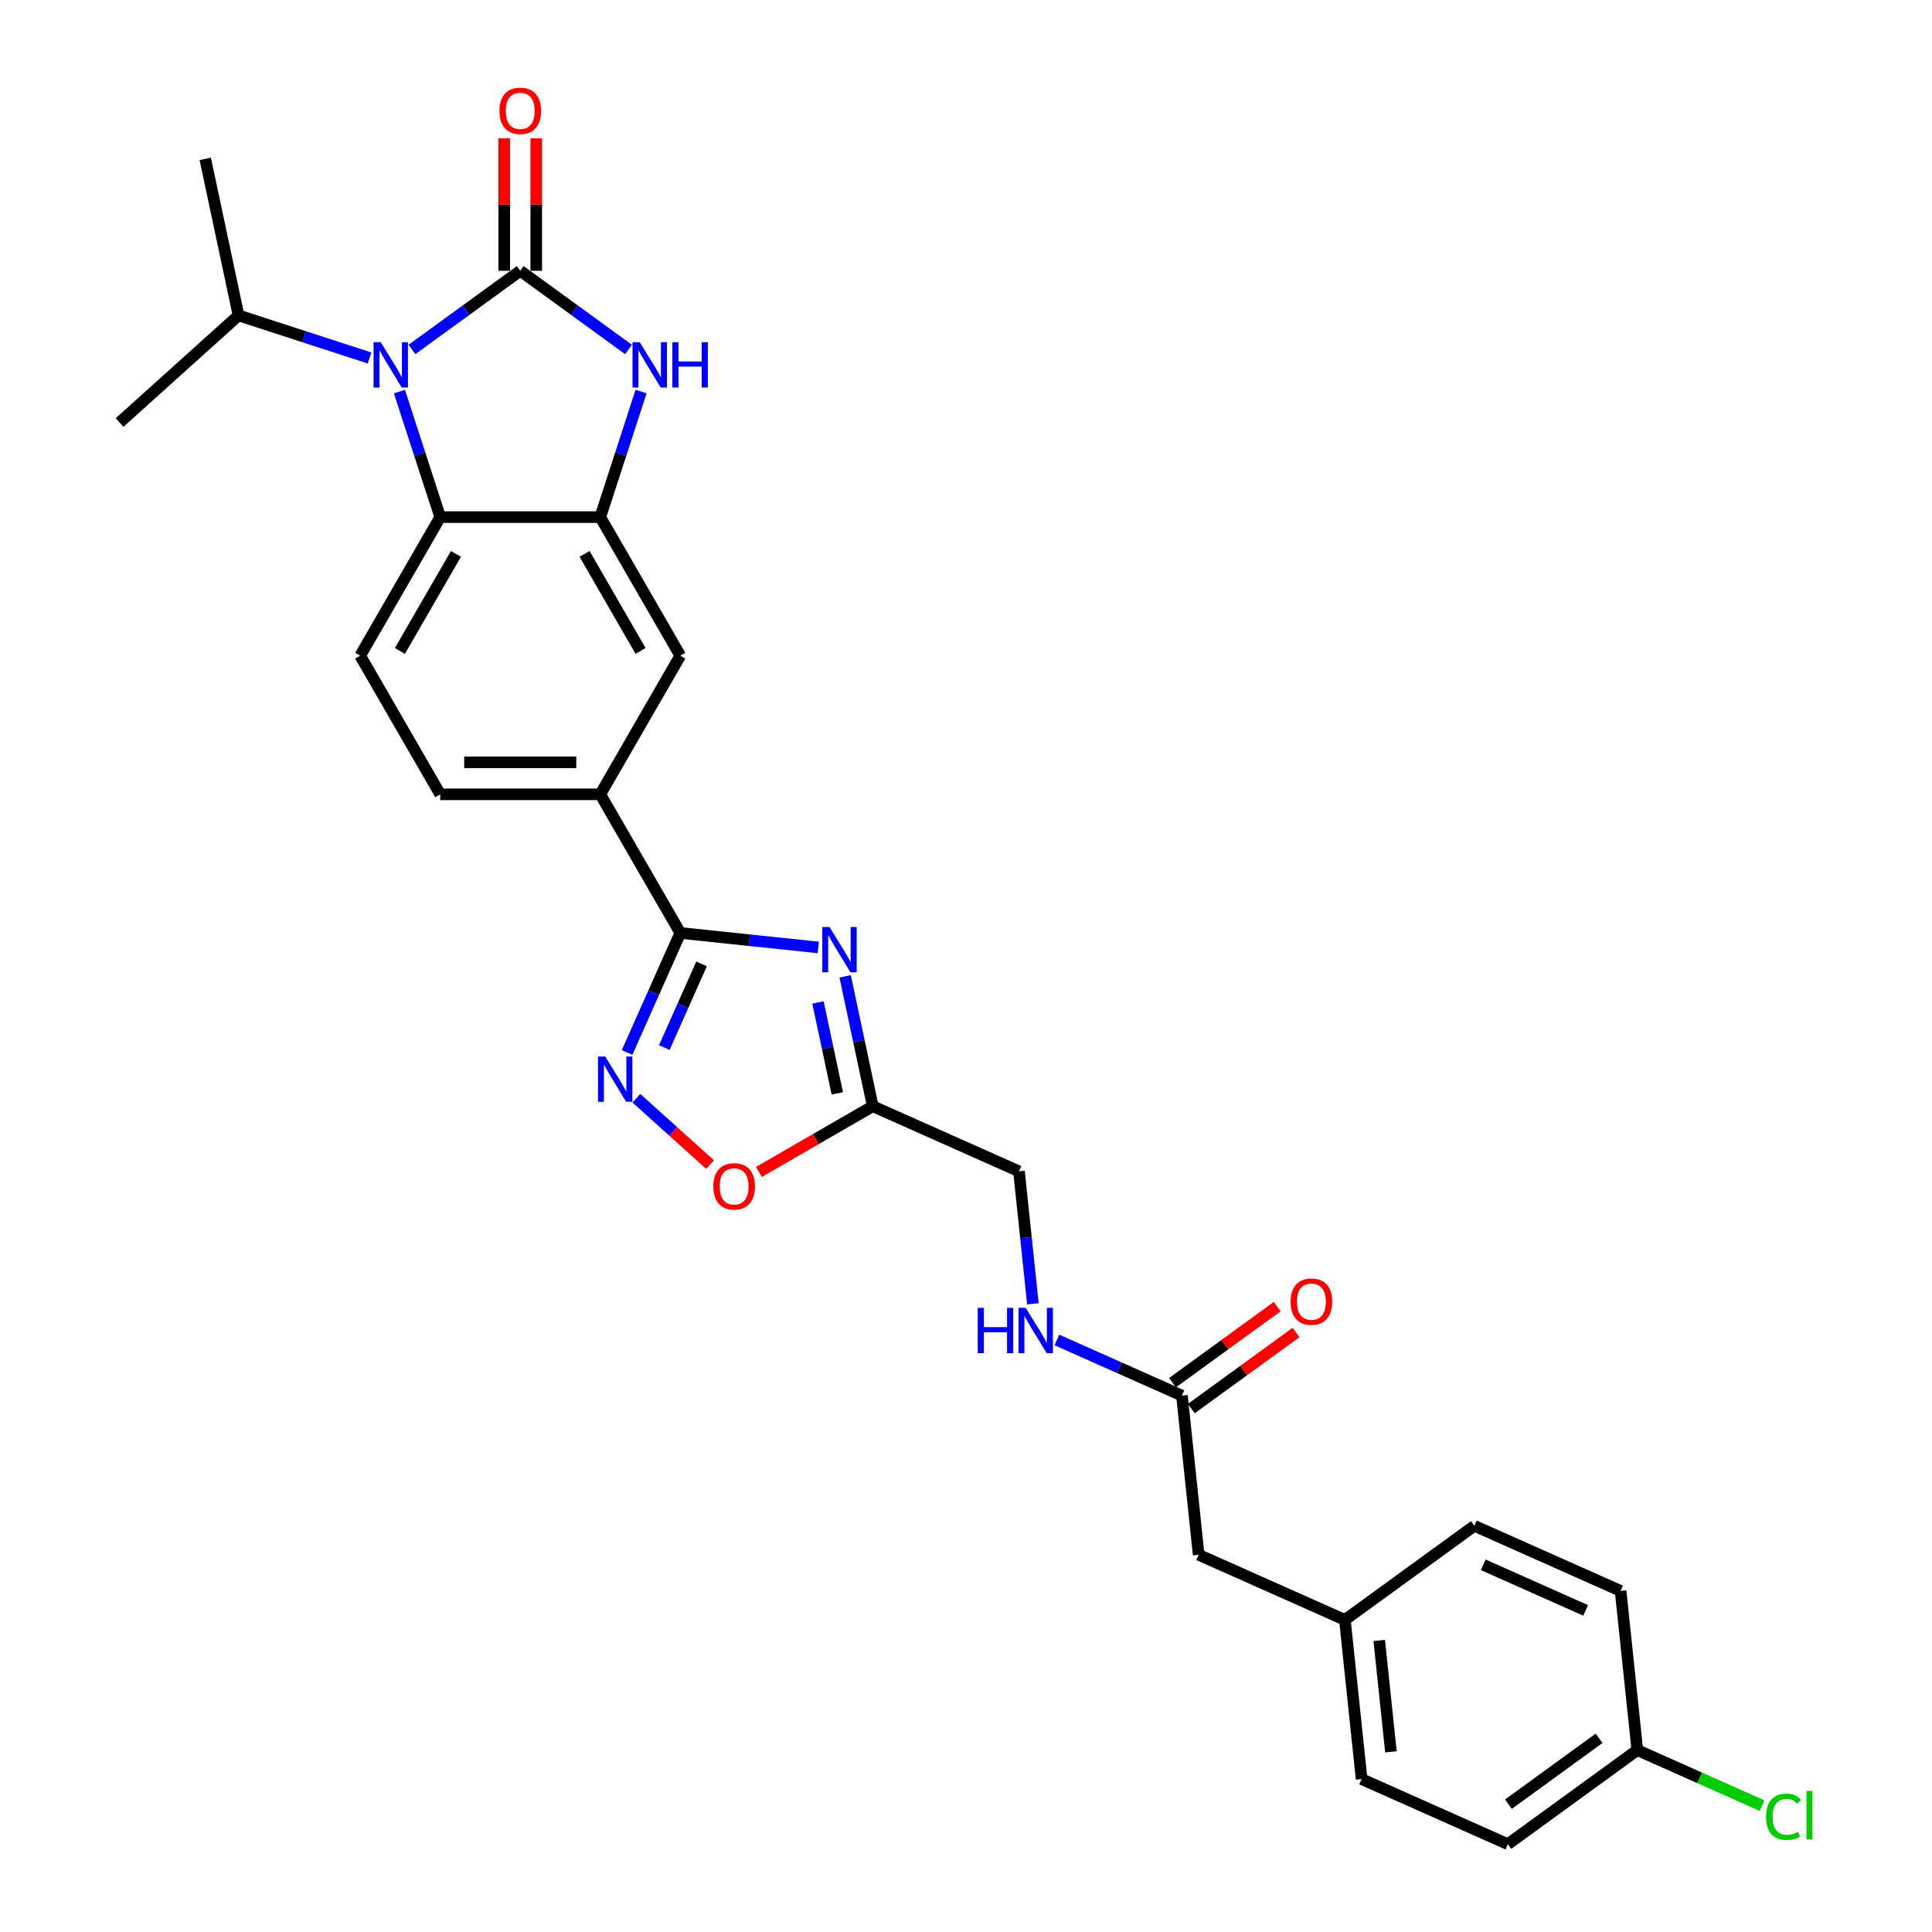 <?xml version='1.0' encoding='iso-8859-1'?>
<svg version='1.1' baseProfile='full'
              xmlns='http://www.w3.org/2000/svg'
                      xmlns:rdkit='http://www.rdkit.org/xml'
                      xmlns:xlink='http://www.w3.org/1999/xlink'
                  xml:space='preserve'
width='1000px' height='1000px' viewBox='0 0 1000 1000'>
<!-- END OF HEADER -->
<rect style='opacity:1.0;fill:#FFFFFF;stroke:none' width='1000' height='1000' x='0' y='0'> </rect>
<path class='bond-0' d='M 269.277,140.164 L 241.25,160.527' style='fill:none;fill-rule:evenodd;stroke:#000000;stroke-width:6px;stroke-linecap:butt;stroke-linejoin:miter;stroke-opacity:1' />
<path class='bond-0' d='M 241.25,160.527 L 213.222,180.89' style='fill:none;fill-rule:evenodd;stroke:#0000FF;stroke-width:6px;stroke-linecap:butt;stroke-linejoin:miter;stroke-opacity:1' />
<path class='bond-2' d='M 269.277,140.164 L 297.304,160.527' style='fill:none;fill-rule:evenodd;stroke:#000000;stroke-width:6px;stroke-linecap:butt;stroke-linejoin:miter;stroke-opacity:1' />
<path class='bond-2' d='M 297.304,160.527 L 325.332,180.89' style='fill:none;fill-rule:evenodd;stroke:#0000FF;stroke-width:6px;stroke-linecap:butt;stroke-linejoin:miter;stroke-opacity:1' />
<path class='bond-12' d='M 277.562,140.164 L 277.562,105.89' style='fill:none;fill-rule:evenodd;stroke:#000000;stroke-width:6px;stroke-linecap:butt;stroke-linejoin:miter;stroke-opacity:1' />
<path class='bond-12' d='M 277.562,105.89 L 277.562,71.617' style='fill:none;fill-rule:evenodd;stroke:#FF0000;stroke-width:6px;stroke-linecap:butt;stroke-linejoin:miter;stroke-opacity:1' />
<path class='bond-12' d='M 260.993,140.164 L 260.993,105.89' style='fill:none;fill-rule:evenodd;stroke:#000000;stroke-width:6px;stroke-linecap:butt;stroke-linejoin:miter;stroke-opacity:1' />
<path class='bond-12' d='M 260.993,105.89 L 260.993,71.617' style='fill:none;fill-rule:evenodd;stroke:#FF0000;stroke-width:6px;stroke-linecap:butt;stroke-linejoin:miter;stroke-opacity:1' />
<path class='bond-6' d='M 206.738,202.661 L 217.296,235.156' style='fill:none;fill-rule:evenodd;stroke:#0000FF;stroke-width:6px;stroke-linecap:butt;stroke-linejoin:miter;stroke-opacity:1' />
<path class='bond-6' d='M 217.296,235.156 L 227.854,267.65' style='fill:none;fill-rule:evenodd;stroke:#000000;stroke-width:6px;stroke-linecap:butt;stroke-linejoin:miter;stroke-opacity:1' />
<path class='bond-16' d='M 191.285,185.295 L 157.374,174.277' style='fill:none;fill-rule:evenodd;stroke:#0000FF;stroke-width:6px;stroke-linecap:butt;stroke-linejoin:miter;stroke-opacity:1' />
<path class='bond-16' d='M 157.374,174.277 L 123.463,163.258' style='fill:none;fill-rule:evenodd;stroke:#000000;stroke-width:6px;stroke-linecap:butt;stroke-linejoin:miter;stroke-opacity:1' />
<path class='bond-1' d='M 423.546,490.396 L 387.834,486.643' style='fill:none;fill-rule:evenodd;stroke:#0000FF;stroke-width:6px;stroke-linecap:butt;stroke-linejoin:miter;stroke-opacity:1' />
<path class='bond-1' d='M 387.834,486.643 L 352.123,482.889' style='fill:none;fill-rule:evenodd;stroke:#000000;stroke-width:6px;stroke-linecap:butt;stroke-linejoin:miter;stroke-opacity:1' />
<path class='bond-7' d='M 437.448,505.351 L 444.594,538.968' style='fill:none;fill-rule:evenodd;stroke:#0000FF;stroke-width:6px;stroke-linecap:butt;stroke-linejoin:miter;stroke-opacity:1' />
<path class='bond-7' d='M 444.594,538.968 L 451.739,572.584' style='fill:none;fill-rule:evenodd;stroke:#000000;stroke-width:6px;stroke-linecap:butt;stroke-linejoin:miter;stroke-opacity:1' />
<path class='bond-7' d='M 423.385,518.881 L 428.387,542.413' style='fill:none;fill-rule:evenodd;stroke:#0000FF;stroke-width:6px;stroke-linecap:butt;stroke-linejoin:miter;stroke-opacity:1' />
<path class='bond-7' d='M 428.387,542.413 L 433.388,565.944' style='fill:none;fill-rule:evenodd;stroke:#000000;stroke-width:6px;stroke-linecap:butt;stroke-linejoin:miter;stroke-opacity:1' />
<path class='bond-4' d='M 331.816,202.661 L 321.258,235.156' style='fill:none;fill-rule:evenodd;stroke:#0000FF;stroke-width:6px;stroke-linecap:butt;stroke-linejoin:miter;stroke-opacity:1' />
<path class='bond-4' d='M 321.258,235.156 L 310.7,267.65' style='fill:none;fill-rule:evenodd;stroke:#000000;stroke-width:6px;stroke-linecap:butt;stroke-linejoin:miter;stroke-opacity:1' />
<path class='bond-3' d='M 352.123,482.889 L 310.7,411.143' style='fill:none;fill-rule:evenodd;stroke:#000000;stroke-width:6px;stroke-linecap:butt;stroke-linejoin:miter;stroke-opacity:1' />
<path class='bond-5' d='M 352.123,482.889 L 338.347,513.83' style='fill:none;fill-rule:evenodd;stroke:#000000;stroke-width:6px;stroke-linecap:butt;stroke-linejoin:miter;stroke-opacity:1' />
<path class='bond-5' d='M 338.347,513.83 L 324.571,544.771' style='fill:none;fill-rule:evenodd;stroke:#0000FF;stroke-width:6px;stroke-linecap:butt;stroke-linejoin:miter;stroke-opacity:1' />
<path class='bond-5' d='M 363.127,498.911 L 353.484,520.569' style='fill:none;fill-rule:evenodd;stroke:#000000;stroke-width:6px;stroke-linecap:butt;stroke-linejoin:miter;stroke-opacity:1' />
<path class='bond-5' d='M 353.484,520.569 L 343.841,542.228' style='fill:none;fill-rule:evenodd;stroke:#0000FF;stroke-width:6px;stroke-linecap:butt;stroke-linejoin:miter;stroke-opacity:1' />
<path class='bond-10' d='M 310.7,267.65 L 352.123,339.397' style='fill:none;fill-rule:evenodd;stroke:#000000;stroke-width:6px;stroke-linecap:butt;stroke-linejoin:miter;stroke-opacity:1' />
<path class='bond-10' d='M 302.564,286.697 L 331.56,336.919' style='fill:none;fill-rule:evenodd;stroke:#000000;stroke-width:6px;stroke-linecap:butt;stroke-linejoin:miter;stroke-opacity:1' />
<path class='bond-29' d='M 310.7,267.65 L 227.854,267.65' style='fill:none;fill-rule:evenodd;stroke:#000000;stroke-width:6px;stroke-linecap:butt;stroke-linejoin:miter;stroke-opacity:1' />
<path class='bond-8' d='M 329.395,568.449 L 348.458,585.613' style='fill:none;fill-rule:evenodd;stroke:#0000FF;stroke-width:6px;stroke-linecap:butt;stroke-linejoin:miter;stroke-opacity:1' />
<path class='bond-8' d='M 348.458,585.613 L 367.521,602.777' style='fill:none;fill-rule:evenodd;stroke:#FF0000;stroke-width:6px;stroke-linecap:butt;stroke-linejoin:miter;stroke-opacity:1' />
<path class='bond-11' d='M 227.854,267.65 L 186.431,339.397' style='fill:none;fill-rule:evenodd;stroke:#000000;stroke-width:6px;stroke-linecap:butt;stroke-linejoin:miter;stroke-opacity:1' />
<path class='bond-11' d='M 235.99,286.697 L 206.994,336.919' style='fill:none;fill-rule:evenodd;stroke:#000000;stroke-width:6px;stroke-linecap:butt;stroke-linejoin:miter;stroke-opacity:1' />
<path class='bond-18' d='M 451.739,572.584 L 527.422,606.281' style='fill:none;fill-rule:evenodd;stroke:#000000;stroke-width:6px;stroke-linecap:butt;stroke-linejoin:miter;stroke-opacity:1' />
<path class='bond-31' d='M 451.739,572.584 L 422.286,589.589' style='fill:none;fill-rule:evenodd;stroke:#000000;stroke-width:6px;stroke-linecap:butt;stroke-linejoin:miter;stroke-opacity:1' />
<path class='bond-31' d='M 422.286,589.589 L 392.834,606.594' style='fill:none;fill-rule:evenodd;stroke:#FF0000;stroke-width:6px;stroke-linecap:butt;stroke-linejoin:miter;stroke-opacity:1' />
<path class='bond-9' d='M 310.7,411.143 L 352.123,339.397' style='fill:none;fill-rule:evenodd;stroke:#000000;stroke-width:6px;stroke-linecap:butt;stroke-linejoin:miter;stroke-opacity:1' />
<path class='bond-30' d='M 310.7,411.143 L 227.854,411.143' style='fill:none;fill-rule:evenodd;stroke:#000000;stroke-width:6px;stroke-linecap:butt;stroke-linejoin:miter;stroke-opacity:1' />
<path class='bond-30' d='M 298.273,394.574 L 240.281,394.574' style='fill:none;fill-rule:evenodd;stroke:#000000;stroke-width:6px;stroke-linecap:butt;stroke-linejoin:miter;stroke-opacity:1' />
<path class='bond-15' d='M 186.431,339.397 L 227.854,411.143' style='fill:none;fill-rule:evenodd;stroke:#000000;stroke-width:6px;stroke-linecap:butt;stroke-linejoin:miter;stroke-opacity:1' />
<path class='bond-13' d='M 611.765,722.369 L 579.408,707.963' style='fill:none;fill-rule:evenodd;stroke:#000000;stroke-width:6px;stroke-linecap:butt;stroke-linejoin:miter;stroke-opacity:1' />
<path class='bond-13' d='M 579.408,707.963 L 547.051,693.556' style='fill:none;fill-rule:evenodd;stroke:#0000FF;stroke-width:6px;stroke-linecap:butt;stroke-linejoin:miter;stroke-opacity:1' />
<path class='bond-17' d='M 616.635,729.071 L 643.726,709.388' style='fill:none;fill-rule:evenodd;stroke:#000000;stroke-width:6px;stroke-linecap:butt;stroke-linejoin:miter;stroke-opacity:1' />
<path class='bond-17' d='M 643.726,709.388 L 670.817,689.706' style='fill:none;fill-rule:evenodd;stroke:#FF0000;stroke-width:6px;stroke-linecap:butt;stroke-linejoin:miter;stroke-opacity:1' />
<path class='bond-17' d='M 606.896,715.667 L 633.987,695.984' style='fill:none;fill-rule:evenodd;stroke:#000000;stroke-width:6px;stroke-linecap:butt;stroke-linejoin:miter;stroke-opacity:1' />
<path class='bond-17' d='M 633.987,695.984 L 661.078,676.301' style='fill:none;fill-rule:evenodd;stroke:#FF0000;stroke-width:6px;stroke-linecap:butt;stroke-linejoin:miter;stroke-opacity:1' />
<path class='bond-19' d='M 611.765,722.369 L 620.425,804.761' style='fill:none;fill-rule:evenodd;stroke:#000000;stroke-width:6px;stroke-linecap:butt;stroke-linejoin:miter;stroke-opacity:1' />
<path class='bond-14' d='M 534.632,674.871 L 531.027,640.576' style='fill:none;fill-rule:evenodd;stroke:#0000FF;stroke-width:6px;stroke-linecap:butt;stroke-linejoin:miter;stroke-opacity:1' />
<path class='bond-14' d='M 531.027,640.576 L 527.422,606.281' style='fill:none;fill-rule:evenodd;stroke:#000000;stroke-width:6px;stroke-linecap:butt;stroke-linejoin:miter;stroke-opacity:1' />
<path class='bond-27' d='M 123.463,163.258 L 106.238,82.223' style='fill:none;fill-rule:evenodd;stroke:#000000;stroke-width:6px;stroke-linecap:butt;stroke-linejoin:miter;stroke-opacity:1' />
<path class='bond-28' d='M 123.463,163.258 L 61.896,218.693' style='fill:none;fill-rule:evenodd;stroke:#000000;stroke-width:6px;stroke-linecap:butt;stroke-linejoin:miter;stroke-opacity:1' />
<path class='bond-20' d='M 620.425,804.761 L 696.108,838.457' style='fill:none;fill-rule:evenodd;stroke:#000000;stroke-width:6px;stroke-linecap:butt;stroke-linejoin:miter;stroke-opacity:1' />
<path class='bond-25' d='M 696.108,838.457 L 763.132,789.762' style='fill:none;fill-rule:evenodd;stroke:#000000;stroke-width:6px;stroke-linecap:butt;stroke-linejoin:miter;stroke-opacity:1' />
<path class='bond-26' d='M 696.108,838.457 L 704.768,920.849' style='fill:none;fill-rule:evenodd;stroke:#000000;stroke-width:6px;stroke-linecap:butt;stroke-linejoin:miter;stroke-opacity:1' />
<path class='bond-26' d='M 713.886,849.084 L 719.948,906.758' style='fill:none;fill-rule:evenodd;stroke:#000000;stroke-width:6px;stroke-linecap:butt;stroke-linejoin:miter;stroke-opacity:1' />
<path class='bond-21' d='M 847.475,905.85 L 780.452,954.545' style='fill:none;fill-rule:evenodd;stroke:#000000;stroke-width:6px;stroke-linecap:butt;stroke-linejoin:miter;stroke-opacity:1' />
<path class='bond-21' d='M 827.682,899.75 L 780.766,933.836' style='fill:none;fill-rule:evenodd;stroke:#000000;stroke-width:6px;stroke-linecap:butt;stroke-linejoin:miter;stroke-opacity:1' />
<path class='bond-22' d='M 847.475,905.85 L 879.758,920.223' style='fill:none;fill-rule:evenodd;stroke:#000000;stroke-width:6px;stroke-linecap:butt;stroke-linejoin:miter;stroke-opacity:1' />
<path class='bond-22' d='M 879.758,920.223 L 912.04,934.596' style='fill:none;fill-rule:evenodd;stroke:#00CC00;stroke-width:6px;stroke-linecap:butt;stroke-linejoin:miter;stroke-opacity:1' />
<path class='bond-32' d='M 847.475,905.85 L 838.815,823.458' style='fill:none;fill-rule:evenodd;stroke:#000000;stroke-width:6px;stroke-linecap:butt;stroke-linejoin:miter;stroke-opacity:1' />
<path class='bond-23' d='M 838.815,823.458 L 763.132,789.762' style='fill:none;fill-rule:evenodd;stroke:#000000;stroke-width:6px;stroke-linecap:butt;stroke-linejoin:miter;stroke-opacity:1' />
<path class='bond-23' d='M 820.724,833.54 L 767.745,809.953' style='fill:none;fill-rule:evenodd;stroke:#000000;stroke-width:6px;stroke-linecap:butt;stroke-linejoin:miter;stroke-opacity:1' />
<path class='bond-24' d='M 780.452,954.545 L 704.768,920.849' style='fill:none;fill-rule:evenodd;stroke:#000000;stroke-width:6px;stroke-linecap:butt;stroke-linejoin:miter;stroke-opacity:1' />
<path  class='atom-1' d='M 197.067 177.128
L 204.755 189.555
Q 205.518 190.781, 206.744 193.001
Q 207.97 195.222, 208.036 195.354
L 208.036 177.128
L 211.151 177.128
L 211.151 200.59
L 207.937 200.59
L 199.685 187.003
Q 198.724 185.413, 197.697 183.59
Q 196.703 181.768, 196.405 181.204
L 196.405 200.59
L 193.356 200.59
L 193.356 177.128
L 197.067 177.128
' fill='#0000FF'/>
<path  class='atom-2' d='M 429.328 479.818
L 437.017 492.245
Q 437.779 493.471, 439.005 495.691
Q 440.231 497.912, 440.297 498.044
L 440.297 479.818
L 443.412 479.818
L 443.412 503.28
L 440.198 503.28
L 431.946 489.693
Q 430.985 488.103, 429.958 486.28
Q 428.964 484.458, 428.666 483.894
L 428.666 503.28
L 425.617 503.28
L 425.617 479.818
L 429.328 479.818
' fill='#0000FF'/>
<path  class='atom-3' d='M 331.115 177.128
L 338.803 189.555
Q 339.565 190.781, 340.791 193.001
Q 342.017 195.222, 342.083 195.354
L 342.083 177.128
L 345.198 177.128
L 345.198 200.59
L 341.984 200.59
L 333.732 187.003
Q 332.771 185.413, 331.744 183.59
Q 330.75 181.768, 330.452 181.204
L 330.452 200.59
L 327.403 200.59
L 327.403 177.128
L 331.115 177.128
' fill='#0000FF'/>
<path  class='atom-3' d='M 348.015 177.128
L 351.196 177.128
L 351.196 187.103
L 363.192 187.103
L 363.192 177.128
L 366.374 177.128
L 366.374 200.59
L 363.192 200.59
L 363.192 189.754
L 351.196 189.754
L 351.196 200.59
L 348.015 200.59
L 348.015 177.128
' fill='#0000FF'/>
<path  class='atom-6' d='M 313.24 546.842
L 320.928 559.269
Q 321.691 560.495, 322.917 562.715
Q 324.143 564.935, 324.209 565.068
L 324.209 546.842
L 327.324 546.842
L 327.324 570.304
L 324.11 570.304
L 315.858 556.717
Q 314.897 555.126, 313.87 553.304
Q 312.876 551.481, 312.577 550.918
L 312.577 570.304
L 309.529 570.304
L 309.529 546.842
L 313.24 546.842
' fill='#0000FF'/>
<path  class='atom-9' d='M 369.223 614.074
Q 369.223 608.44, 372.006 605.292
Q 374.79 602.144, 379.993 602.144
Q 385.195 602.144, 387.979 605.292
Q 390.763 608.44, 390.763 614.074
Q 390.763 619.773, 387.946 623.021
Q 385.129 626.235, 379.993 626.235
Q 374.823 626.235, 372.006 623.021
Q 369.223 619.807, 369.223 614.074
M 379.993 623.584
Q 383.572 623.584, 385.494 621.198
Q 387.449 618.779, 387.449 614.074
Q 387.449 609.467, 385.494 607.148
Q 383.572 604.795, 379.993 604.795
Q 376.414 604.795, 374.459 607.115
Q 372.537 609.434, 372.537 614.074
Q 372.537 618.812, 374.459 621.198
Q 376.414 623.584, 379.993 623.584
' fill='#FF0000'/>
<path  class='atom-13' d='M 258.507 57.384
Q 258.507 51.751, 261.291 48.603
Q 264.074 45.455, 269.277 45.455
Q 274.48 45.455, 277.263 48.603
Q 280.047 51.751, 280.047 57.384
Q 280.047 63.084, 277.23 66.332
Q 274.414 69.546, 269.277 69.546
Q 264.108 69.546, 261.291 66.332
Q 258.507 63.117, 258.507 57.384
M 269.277 66.895
Q 272.856 66.895, 274.778 64.509
Q 276.733 62.09, 276.733 57.384
Q 276.733 52.778, 274.778 50.458
Q 272.856 48.106, 269.277 48.106
Q 265.698 48.106, 263.743 50.425
Q 261.821 52.745, 261.821 57.384
Q 261.821 62.123, 263.743 64.509
Q 265.698 66.895, 269.277 66.895
' fill='#FF0000'/>
<path  class='atom-15' d='M 506.075 676.942
L 509.257 676.942
L 509.257 686.916
L 521.253 686.916
L 521.253 676.942
L 524.434 676.942
L 524.434 700.404
L 521.253 700.404
L 521.253 689.567
L 509.257 689.567
L 509.257 700.404
L 506.075 700.404
L 506.075 676.942
' fill='#0000FF'/>
<path  class='atom-15' d='M 530.896 676.942
L 538.584 689.369
Q 539.346 690.595, 540.572 692.815
Q 541.799 695.035, 541.865 695.168
L 541.865 676.942
L 544.98 676.942
L 544.98 700.404
L 541.765 700.404
L 533.514 686.817
Q 532.553 685.226, 531.526 683.404
Q 530.532 681.581, 530.233 681.018
L 530.233 700.404
L 527.185 700.404
L 527.185 676.942
L 530.896 676.942
' fill='#0000FF'/>
<path  class='atom-18' d='M 668.019 673.74
Q 668.019 668.106, 670.803 664.958
Q 673.586 661.81, 678.789 661.81
Q 683.992 661.81, 686.775 664.958
Q 689.559 668.106, 689.559 673.74
Q 689.559 679.44, 686.742 682.687
Q 683.925 685.902, 678.789 685.902
Q 673.619 685.902, 670.803 682.687
Q 668.019 679.473, 668.019 673.74
M 678.789 683.251
Q 682.368 683.251, 684.29 680.865
Q 686.245 678.445, 686.245 673.74
Q 686.245 669.134, 684.29 666.814
Q 682.368 664.461, 678.789 664.461
Q 675.21 664.461, 673.255 666.781
Q 671.333 669.101, 671.333 673.74
Q 671.333 678.479, 673.255 680.865
Q 675.21 683.251, 678.789 683.251
' fill='#FF0000'/>
<path  class='atom-23' d='M 914.112 940.358
Q 914.112 934.526, 916.829 931.477
Q 919.579 928.395, 924.782 928.395
Q 929.62 928.395, 932.205 931.809
L 930.018 933.598
Q 928.129 931.113, 924.782 931.113
Q 921.236 931.113, 919.347 933.499
Q 917.492 935.851, 917.492 940.358
Q 917.492 944.998, 919.414 947.384
Q 921.369 949.77, 925.147 949.77
Q 927.731 949.77, 930.747 948.212
L 931.675 950.697
Q 930.449 951.493, 928.593 951.957
Q 926.737 952.421, 924.683 952.421
Q 919.579 952.421, 916.829 949.306
Q 914.112 946.191, 914.112 940.358
' fill='#00CC00'/>
<path  class='atom-23' d='M 935.055 926.97
L 938.104 926.97
L 938.104 952.122
L 935.055 952.122
L 935.055 926.97
' fill='#00CC00'/>
</svg>
